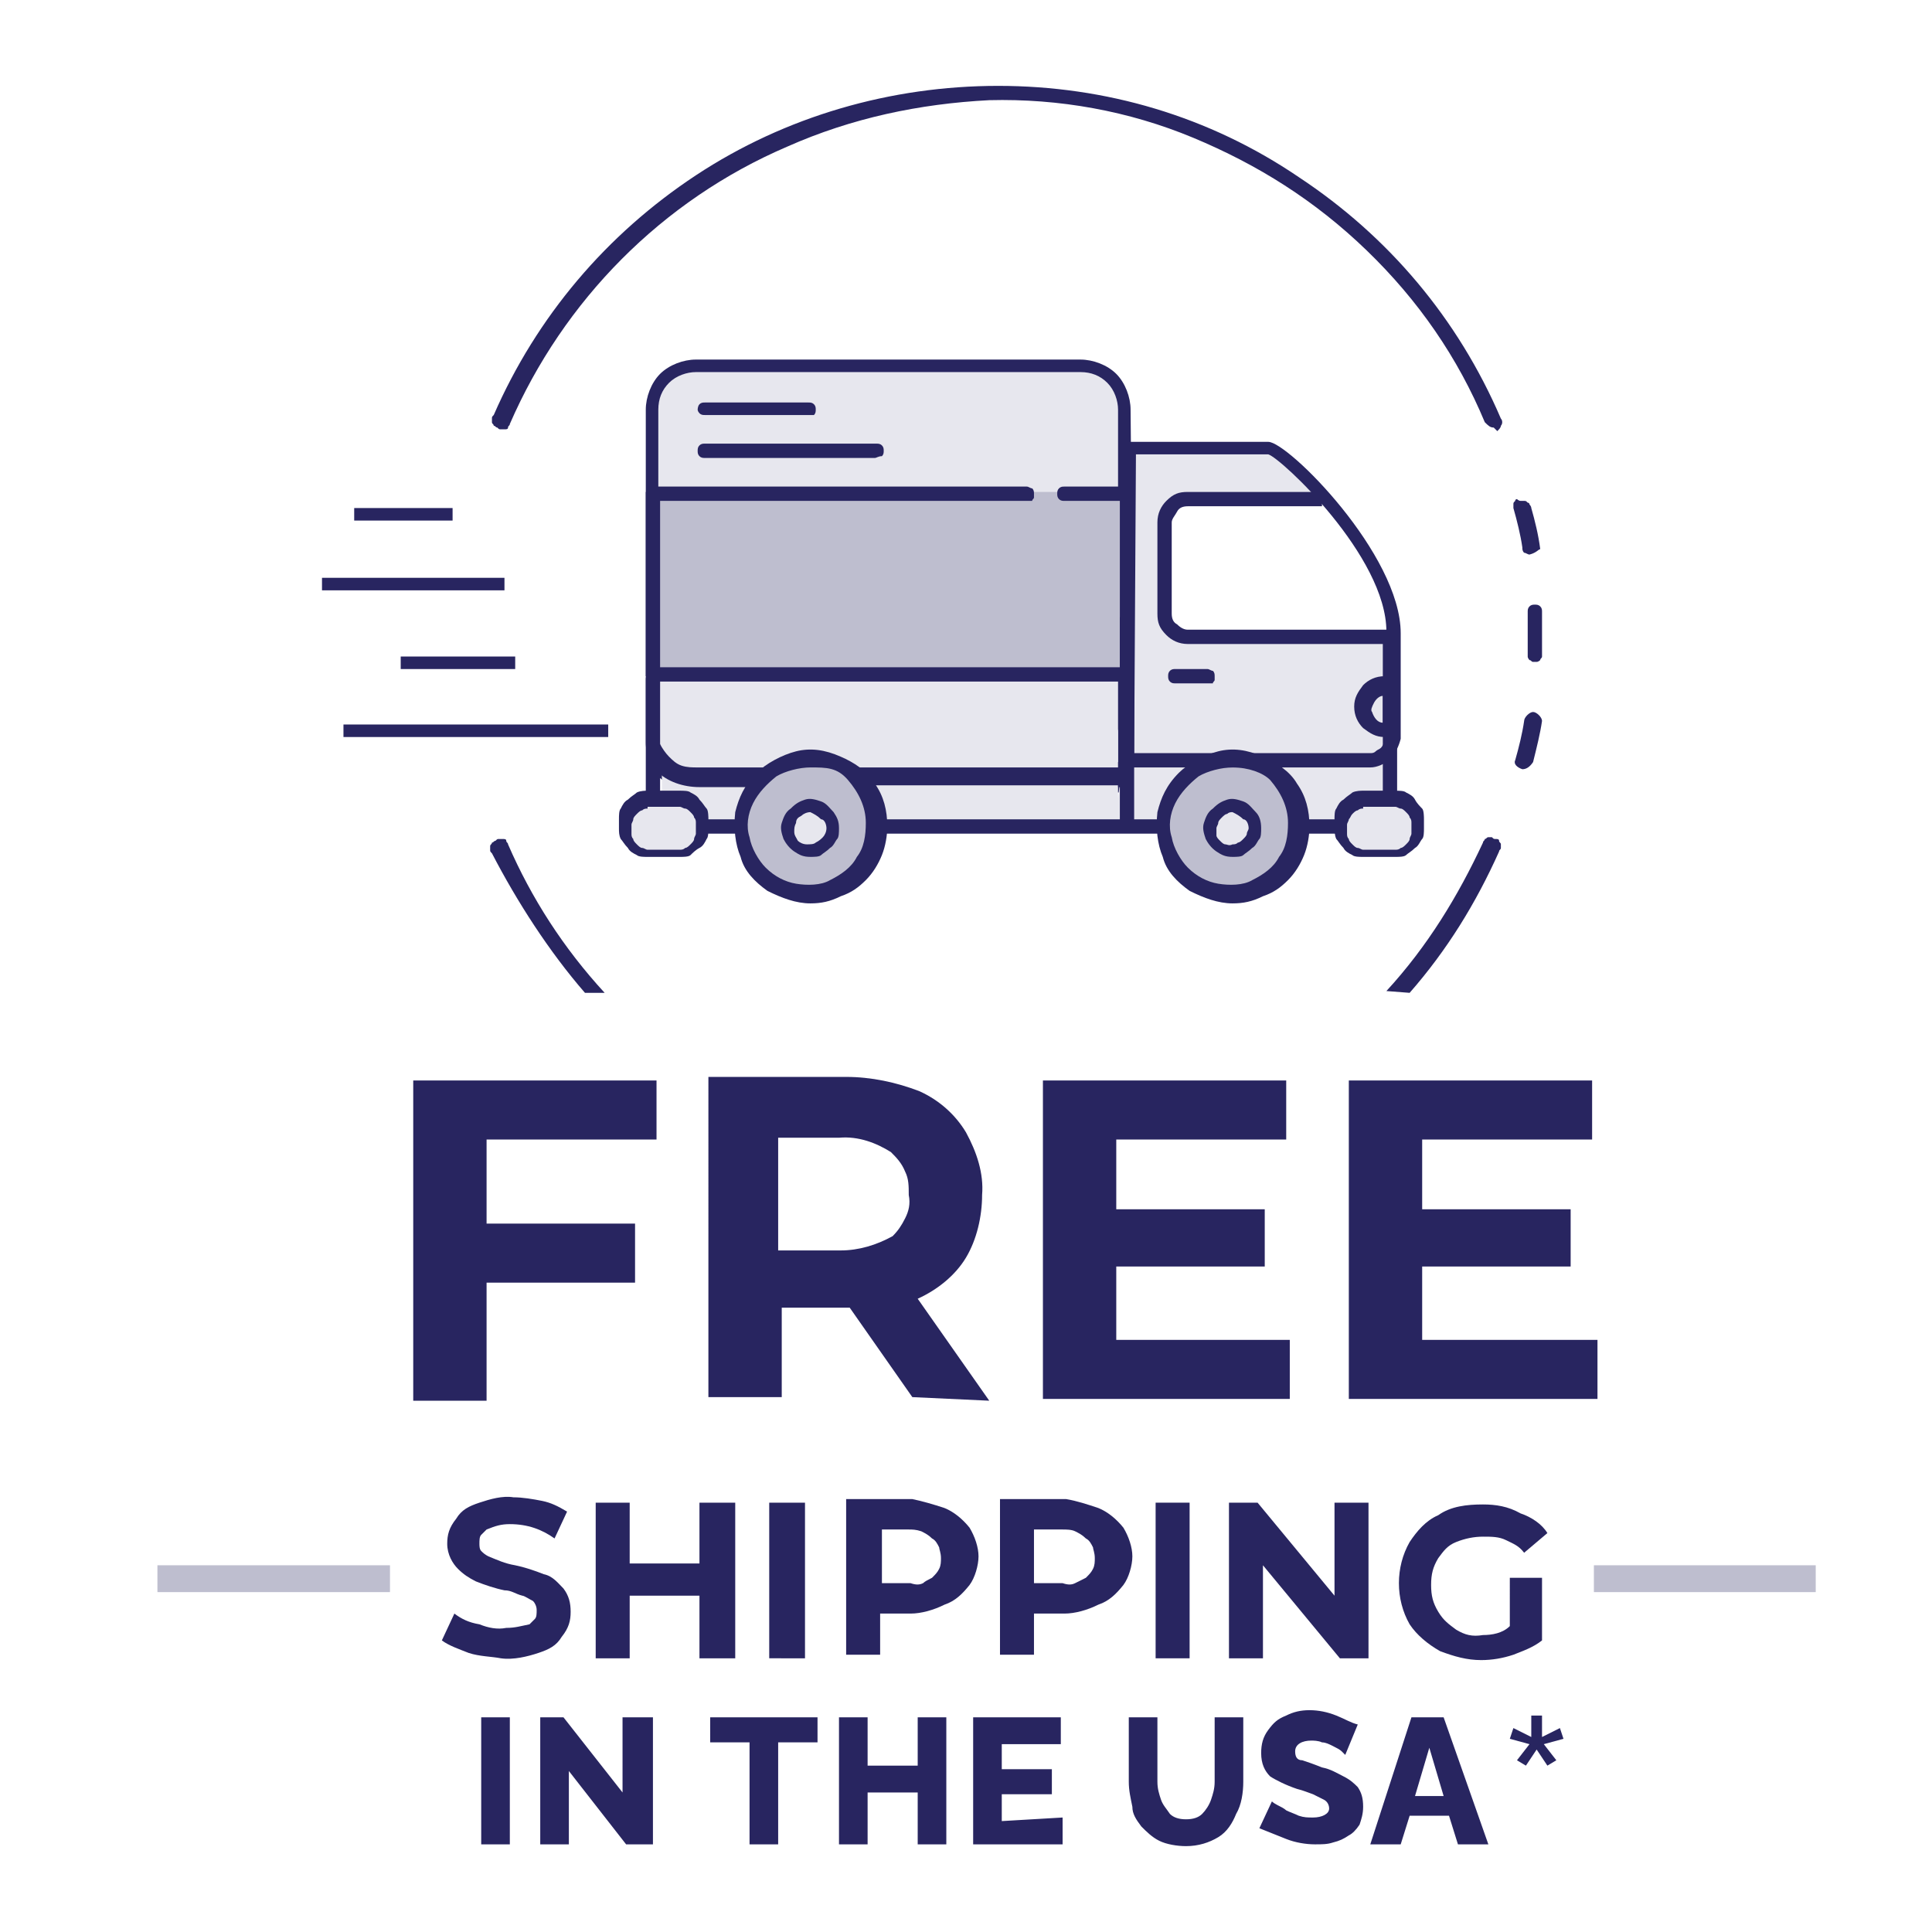 <?xml version="1.0" encoding="utf-8"?>
<!-- Generator: Adobe Illustrator 25.4.1, SVG Export Plug-In . SVG Version: 6.00 Build 0)  -->
<svg version="1.1" id="Layer_2_00000090283670260191030960000003031877461381998496_"
	 xmlns="http://www.w3.org/2000/svg" xmlns:xlink="http://www.w3.org/1999/xlink" x="0px" y="0px" viewBox="0 0 108 108"
	 style="enable-background:new 0 0 108 108;" xml:space="preserve">
<style type="text/css">
	.st0{fill:#BEBECF;}
	.st1{fill:#282560;}
	.st2{fill:#E7E7EE;}
</style>
<path class="st0" d="M101.5,87.5H89.1V89h12.4V87.5z"/>
<path class="st0" d="M21.8,87.5h-13V89h13V87.5z"/>
<path class="st1" d="M86.2,97.1l1-0.5l0.2,0.6l-1.1,0.3l0.7,0.9l-0.5,0.3l-0.6-0.9l-0.6,0.9l-0.5-0.3l0.7-0.9l-1.1-0.3l0.2-0.6
	l1,0.5v-1.2h0.6L86.2,97.1L86.2,97.1z"/>
<path class="st1" d="M26.2,92.4c-0.5-0.2-1.1-0.4-1.5-0.7l0.7-1.5c0.4,0.3,0.8,0.5,1.4,0.6c0.5,0.2,1,0.3,1.5,0.2
	c0.5,0,0.8-0.1,1.3-0.2c0.1-0.1,0.2-0.2,0.3-0.3c0.1-0.1,0.1-0.3,0.1-0.5c0-0.2-0.1-0.4-0.2-0.5c-0.2-0.1-0.5-0.3-0.6-0.3
	c-0.4-0.1-0.6-0.3-1-0.3c-0.5-0.1-1.1-0.3-1.6-0.5c-0.4-0.2-0.7-0.4-1-0.7S25,86.9,25,86.3c0-0.5,0.1-0.9,0.5-1.4
	c0.3-0.5,0.7-0.7,1.3-0.9c0.6-0.2,1.3-0.4,1.9-0.3c0.5,0,1.1,0.1,1.6,0.2c0.5,0.1,0.9,0.3,1.4,0.6l-0.7,1.5
	c-0.7-0.5-1.5-0.8-2.5-0.8c-0.5,0-0.8,0.1-1.3,0.3c-0.1,0.1-0.2,0.2-0.3,0.3c-0.1,0.1-0.1,0.3-0.1,0.5c0,0.1,0,0.3,0.1,0.4
	s0.2,0.2,0.4,0.3c0.5,0.2,0.9,0.4,1.5,0.5c0.5,0.1,1.1,0.3,1.6,0.5c0.5,0.1,0.8,0.5,1.1,0.8c0.3,0.4,0.4,0.8,0.4,1.3
	s-0.1,0.9-0.5,1.4c-0.3,0.5-0.7,0.7-1.3,0.9c-0.6,0.2-1.4,0.4-2.1,0.3C27.5,92.6,26.8,92.6,26.2,92.4z"/>
<path class="st1" d="M41.1,84v8.7h-2v-3.5h-3.9v3.5h-1.9V84h1.9v3.4h3.9V84H41.1z"/>
<path class="st1" d="M43,84H45v8.7H43V84z"/>
<path class="st1" d="M52.8,84.3c0.5,0.2,1,0.6,1.4,1.1c0.3,0.5,0.5,1.1,0.5,1.6c0,0.5-0.2,1.2-0.5,1.6c-0.4,0.5-0.8,0.9-1.4,1.1
	c-0.6,0.3-1.3,0.5-1.9,0.5h-1.7v2.3h-1.9v-8.7H51C51.5,83.9,52.2,84.1,52.8,84.3z M52.1,88.2c0.2-0.2,0.3-0.3,0.4-0.5
	c0.1-0.2,0.1-0.4,0.1-0.6c0-0.3-0.1-0.5-0.1-0.6c-0.1-0.2-0.2-0.4-0.4-0.5c-0.2-0.2-0.4-0.3-0.6-0.4c-0.3-0.1-0.5-0.1-0.7-0.1h-1.5
	v3h1.6c0.3,0.1,0.5,0.1,0.7,0C51.7,88.4,51.9,88.3,52.1,88.2z"/>
<path class="st1" d="M61.4,84.3c0.5,0.2,1,0.6,1.4,1.1c0.3,0.5,0.5,1.1,0.5,1.6c0,0.5-0.2,1.2-0.5,1.6c-0.4,0.5-0.8,0.9-1.4,1.1
	c-0.6,0.3-1.3,0.5-1.9,0.5h-1.7v2.3h-1.9v-8.7h3.7C60.2,83.9,60.8,84.1,61.4,84.3z M60.7,88.2c0.2-0.2,0.3-0.3,0.4-0.5
	c0.1-0.2,0.1-0.4,0.1-0.6c0-0.3-0.1-0.5-0.1-0.6c-0.1-0.2-0.2-0.4-0.4-0.5c-0.2-0.2-0.4-0.3-0.6-0.4s-0.5-0.1-0.7-0.1h-1.6v3h1.6
	c0.3,0.1,0.5,0.1,0.7,0C60.3,88.4,60.5,88.3,60.7,88.2z"/>
<path class="st1" d="M64.6,84h1.9v8.7h-1.9V84z"/>
<path class="st1" d="M76.5,84v8.7h-1.6l-4.3-5.2v5.2h-1.9V84h1.6l4.3,5.2V84H76.5z"/>
<path class="st1" d="M84.4,88.2h1.8v3.5c-0.5,0.4-1.1,0.6-1.6,0.8c-0.6,0.2-1.2,0.3-1.8,0.3c-0.8,0-1.5-0.2-2.3-0.5
	c-0.7-0.4-1.3-0.9-1.7-1.5c-0.4-0.7-0.6-1.5-0.6-2.3c0-0.8,0.2-1.6,0.6-2.3c0.4-0.6,0.9-1.2,1.6-1.5c0.7-0.5,1.6-0.6,2.5-0.6
	c0.7,0,1.4,0.1,2.1,0.5c0.6,0.2,1.2,0.6,1.5,1.1l-1.3,1.1c-0.3-0.4-0.6-0.5-1-0.7c-0.4-0.2-0.8-0.2-1.3-0.2c-0.5,0-1,0.1-1.5,0.3
	c-0.5,0.2-0.7,0.5-1,0.9c-0.3,0.5-0.4,0.9-0.4,1.5s0.1,1,0.4,1.5s0.6,0.7,1,1c0.5,0.3,0.9,0.4,1.5,0.3c0.5,0,1.1-0.1,1.5-0.5
	L84.4,88.2z"/>
<path class="st1" d="M27.2,63.7v4.7h8.3v3.3h-8.3v6.6h-4.1V60.4h13.6v3.3H27.2z"/>
<path class="st1" d="M51,78.1l-3.5-5h-3.8v5h-4.1V60.2h7.7c1.4,0,2.8,0.3,4.1,0.8c1.1,0.5,2,1.3,2.6,2.3c0.6,1.1,1,2.3,0.9,3.5
	c0,1.2-0.3,2.5-0.9,3.5s-1.6,1.8-2.7,2.3l4,5.7L51,78.1L51,78.1z M49.8,64.4c-0.8-0.5-1.8-0.9-2.9-0.8h-3.4v6.3H47
	c1,0,2-0.3,2.9-0.8c0.3-0.3,0.5-0.6,0.7-1s0.3-0.8,0.2-1.3c0-0.5,0-0.9-0.2-1.3C50.4,65,50.1,64.7,49.8,64.4z"/>
<path class="st1" d="M72.1,74.9v3.3H58.3V60.4h13.6v3.3h-9.5v3.9h8.3v3.2h-8.3v4.1L72.1,74.9L72.1,74.9z"/>
<path class="st1" d="M89.3,74.9v3.3H75.4V60.4h13.6v3.3h-9.5v3.9h8.3v3.2h-8.3v4.1L89.3,74.9C89.3,74.9,89.3,74.9,89.3,74.9z"/>
<path class="st1" d="M83.5,23.9c-0.2,0-0.3-0.1-0.5-0.3c-1.5-3.6-3.7-6.8-6.6-9.6s-6.1-4.8-9.7-6.3c-3.6-1.5-7.5-2.2-11.4-2.1
	C51.4,5.8,47.6,6.6,44,8.2c-7,3-12.5,8.6-15.5,15.5c0,0.1-0.1,0.1-0.1,0.2s-0.1,0.1-0.2,0.1c-0.1,0-0.1,0-0.2,0s-0.1,0-0.2-0.1
	c-0.1,0-0.1-0.1-0.2-0.1c0-0.1-0.1-0.1-0.1-0.2s0-0.1,0-0.2s0-0.1,0.1-0.2c2.4-5.5,6.3-10.1,11.3-13.4s10.9-5,16.9-5
	c6,0,11.8,1.7,16.8,5.1c5,3.3,8.9,7.9,11.3,13.5c0.1,0.1,0.1,0.3,0,0.4c0,0.1-0.1,0.2-0.2,0.3L83.5,23.9L83.5,23.9z"/>
<path class="st1" d="M85.1,43L85.1,43c-0.3-0.1-0.5-0.3-0.4-0.5c0.2-0.7,0.4-1.5,0.5-2.2c0-0.2,0.3-0.5,0.5-0.5s0.5,0.3,0.5,0.5
	c-0.1,0.7-0.3,1.5-0.5,2.3C85.5,42.9,85.3,43,85.1,43z M85.9,37c-0.1,0-0.1,0-0.2,0s-0.1-0.1-0.2-0.1c0,0-0.1-0.1-0.1-0.2
	s0-0.1,0-0.2v-2.3c0-0.1,0-0.2,0.1-0.3c0.1-0.1,0.2-0.1,0.3-0.1c0.1,0,0.2,0,0.3,0.1c0.1,0.1,0.1,0.2,0.1,0.3v2.3c0,0.1,0,0.1,0,0.2
	c0,0.1-0.1,0.1-0.1,0.2C86.1,36.9,86,37,85.9,37C86,37,85.9,37,85.9,37z M85.5,31c-0.1,0-0.2-0.1-0.3-0.1c-0.1-0.1-0.1-0.2-0.1-0.3
	c-0.1-0.7-0.3-1.5-0.5-2.2c0-0.1,0-0.1,0-0.2c0-0.1,0-0.1,0.1-0.2c0-0.1,0.1-0.1,0.1-0.1S84.9,28,85,28s0.1,0,0.2,0s0.1,0,0.2,0.1
	c0.1,0,0.1,0.1,0.1,0.1s0.1,0.1,0.1,0.2c0.2,0.7,0.4,1.5,0.5,2.3C86,30.7,85.9,30.9,85.5,31z"/>
<path class="st2" d="M38.9,20.4h21.5c0.6,0,1.3,0.3,1.7,0.7c0.5,0.5,0.7,1.1,0.7,1.7V44h-24c-0.6,0-1.3-0.3-1.7-0.7
	c-0.5-0.5-0.7-1.1-0.7-1.7V22.9c0-0.6,0.3-1.3,0.7-1.7C37.7,20.6,38.3,20.4,38.9,20.4z"/>
<path class="st1" d="M63.4,44.3H38.9c-0.7,0-1.5-0.4-2-0.8c-0.5-0.5-0.8-1.3-0.8-2V22.9c0-0.7,0.3-1.5,0.8-2c0.5-0.5,1.3-0.8,2-0.8
	h21.5c0.7,0,1.5,0.3,2,0.8c0.5,0.5,0.8,1.3,0.8,2L63.4,44.3L63.4,44.3z M38.9,20.8c-0.5,0-1.1,0.2-1.5,0.6c-0.4,0.4-0.6,0.9-0.6,1.5
	v18.7c0,0.5,0.2,1.1,0.6,1.5c0.4,0.4,0.9,0.6,1.5,0.6h23.6V22.9c0-0.5-0.2-1.1-0.6-1.5c-0.4-0.4-0.9-0.6-1.5-0.6
	C60.4,20.8,38.9,20.8,38.9,20.8z"/>
<path class="st0" d="M62.8,27.5H36.6v10.3h26.2V27.5z"/>
<path class="st2" d="M65,34.2v-5.1c0-0.4,0.2-0.7,0.4-0.9c0.3-0.3,0.5-0.4,0.9-0.4h7.5c-0.7-1.2-1.8-2.1-3-2.8h-7.8v17.4h13.8
	c0.3,0,0.5-0.1,0.8-0.4c0.2-0.2,0.4-0.5,0.4-0.8v-5.8H66.4c-0.2,0-0.4,0-0.5-0.1s-0.3-0.2-0.5-0.3c-0.1-0.1-0.2-0.3-0.3-0.5
	C65,34.5,65,34.3,65,34.2z"/>
<path class="st2" d="M73.8,27.9l1.5,1.9C74.9,29,74.4,28.4,73.8,27.9z"/>
<path class="st2" d="M76.5,31.4l0.5,1.1l0.7,3v-0.1C77.7,34.1,77.2,32.6,76.5,31.4z"/>
<path class="st1" d="M45.2,23.2h-5.8c-0.1,0-0.2,0-0.3-0.1S39,22.9,39,22.9s0-0.2,0.1-0.3c0.1-0.1,0.2-0.1,0.3-0.1h5.8
	c0.1,0,0.2,0,0.3,0.1c0.1,0.1,0.1,0.2,0.1,0.3c0,0.1,0,0.2-0.1,0.3C45.4,23.2,45.3,23.2,45.2,23.2z"/>
<path class="st1" d="M48.9,25.6h-9.5c-0.1,0-0.2,0-0.3-0.1S39,25.3,39,25.2s0-0.2,0.1-0.3c0.1-0.1,0.2-0.1,0.3-0.1H49
	c0.1,0,0.2,0,0.3,0.1s0.1,0.2,0.1,0.3c0,0.1,0,0.2-0.1,0.3C49.1,25.5,49,25.6,48.9,25.6z"/>
<path class="st1" d="M77.7,36H66.4c-0.5,0-0.9-0.2-1.2-0.5c-0.4-0.4-0.5-0.7-0.5-1.2v-5.1c0-0.5,0.2-0.9,0.5-1.2
	c0.4-0.4,0.7-0.5,1.2-0.5h7.5v0.8h-7.5c-0.3,0-0.5,0.1-0.6,0.3s-0.3,0.4-0.3,0.6v5.1c0,0.3,0.1,0.5,0.3,0.6c0.2,0.2,0.4,0.3,0.6,0.3
	h11.4V36z"/>
<path class="st2" d="M77.7,44.4V41c-0.7-2.2-6.4-0.2-8.8-0.2c-2.5,0-5.2-2.5-5.9-0.3l-0.5,4.1v-3.7c0-2.4-25-1.7-25.5,0.5v3.2
	l0.1,1.9H43c0-0.1,0.1-0.2,0.1-0.5c0-0.3,0.1-0.5,0.2-0.8c0.1-0.3,0.3-0.5,0.5-0.7c0.2-0.2,0.5-0.4,0.7-0.5s0.5-0.2,0.9-0.1
	c0.5,0,1.1,0.3,1.5,0.6c0.4,0.4,0.6,0.9,0.6,1.5c0,0.2,0,0.3,0.1,0.5h18.9c0-0.1,0.1-0.2,0.1-0.5c0-0.3,0.1-0.5,0.2-0.8
	s0.3-0.5,0.5-0.7c0.2-0.2,0.5-0.4,0.7-0.5s0.5-0.2,0.9-0.1c0.5,0,1.1,0.3,1.5,0.6c0.4,0.4,0.6,0.9,0.6,1.5c0,0.2,0,0.3,0.1,0.5h6.4
	L77.7,44.4L77.7,44.4z"/>
<path class="st1" d="M77.7,46.6H36.5c-0.1,0-0.2-0.1-0.3-0.1c-0.1-0.1-0.1-0.2-0.1-0.3V38c0-0.1,0-0.2,0.1-0.3s0.2-0.1,0.3-0.1
	c0.1,0,0.2,0,0.3,0.1s0.1,0.2,0.1,0.3v7.8h40.4V35.6c0-0.1,0-0.2,0.1-0.3s0.2-0.1,0.3-0.1c0.1,0,0.2,0,0.3,0.1
	c0.1,0.1,0.1,0.2,0.1,0.3v10.6c0,0.1-0.1,0.2-0.1,0.3S77.8,46.6,77.7,46.6z"/>
<path class="st0" d="M45.3,50.1c2.1,0,3.8-1.7,3.8-3.8s-1.7-3.8-3.8-3.8s-3.8,1.7-3.8,3.8S43.2,50.1,45.3,50.1z"/>
<path class="st1" d="M45.3,50.5c-0.8,0-1.6-0.3-2.4-0.7c-0.7-0.5-1.3-1.1-1.5-1.9c-0.3-0.7-0.4-1.6-0.3-2.5c0.2-0.8,0.5-1.5,1.2-2.2
	c0.5-0.5,1.4-1,2.2-1.2c0.8-0.2,1.6-0.1,2.5,0.3c0.7,0.3,1.5,0.8,1.9,1.5c0.5,0.7,0.7,1.5,0.7,2.4c0,0.5-0.1,1.1-0.3,1.6
	s-0.5,1-0.9,1.4c-0.4,0.4-0.8,0.7-1.4,0.9C46.4,50.4,45.9,50.5,45.3,50.5z M45.3,42.9c-0.6,0-1.4,0.2-1.9,0.5
	c-0.5,0.4-1,0.9-1.3,1.5c-0.3,0.6-0.4,1.3-0.2,1.9c0.1,0.6,0.5,1.3,0.9,1.7c0.5,0.5,1.1,0.8,1.7,0.9s1.4,0.1,1.9-0.2
	c0.6-0.3,1.2-0.7,1.5-1.3c0.4-0.5,0.5-1.2,0.5-1.9c0-0.9-0.4-1.7-1-2.4S46.2,42.9,45.3,42.9z"/>
<path class="st2" d="M45.3,47.5c0.6,0,1.3-0.5,1.3-1.3c0-0.6-0.5-1.3-1.3-1.3c-0.6,0-1.3,0.5-1.3,1.3C44,47,44.6,47.5,45.3,47.5z"/>
<path class="st1" d="M45.3,47.9c-0.4,0-0.6-0.1-0.9-0.3c-0.3-0.2-0.5-0.5-0.6-0.7c-0.1-0.3-0.2-0.6-0.1-0.9c0.1-0.3,0.2-0.6,0.5-0.8
	c0.3-0.3,0.5-0.4,0.8-0.5s0.6,0,0.9,0.1c0.3,0.1,0.5,0.4,0.7,0.6c0.2,0.3,0.3,0.5,0.3,0.9c0,0.2,0,0.5-0.1,0.6s-0.2,0.4-0.4,0.5
	c-0.2,0.2-0.4,0.3-0.5,0.4C45.8,47.9,45.5,47.9,45.3,47.9z M45.3,45.4c-0.2,0-0.4,0.1-0.5,0.2c-0.2,0.1-0.3,0.2-0.3,0.4
	c-0.1,0.2-0.1,0.3-0.1,0.5s0.1,0.3,0.2,0.5c0.1,0.1,0.3,0.2,0.5,0.2c0.2,0,0.4,0,0.5-0.1c0.2-0.1,0.3-0.2,0.4-0.3
	c0.1-0.1,0.2-0.3,0.2-0.5s-0.1-0.5-0.3-0.5C45.7,45.6,45.5,45.5,45.3,45.4z"/>
<path class="st0" d="M68.9,50.1c2.1,0,3.8-1.7,3.8-3.8s-1.7-3.8-3.8-3.8s-3.8,1.7-3.8,3.8S66.8,50.1,68.9,50.1z"/>
<path class="st1" d="M68.9,50.5c-0.8,0-1.6-0.3-2.4-0.7c-0.7-0.5-1.3-1.1-1.5-1.9c-0.3-0.7-0.4-1.6-0.3-2.5c0.2-0.8,0.5-1.5,1.2-2.2
	c0.5-0.5,1.4-1,2.2-1.2c0.8-0.2,1.6-0.1,2.5,0.3c0.7,0.3,1.5,0.8,1.9,1.5c0.5,0.7,0.7,1.5,0.7,2.4c0,0.5-0.1,1.1-0.3,1.6
	c-0.2,0.5-0.5,1-0.9,1.4c-0.4,0.4-0.8,0.7-1.4,0.9C70,50.4,69.5,50.5,68.9,50.5z M68.9,42.9c-0.6,0-1.4,0.2-1.9,0.5
	c-0.5,0.4-1,0.9-1.3,1.5c-0.3,0.6-0.4,1.3-0.2,1.9c0.1,0.6,0.5,1.3,0.9,1.7c0.5,0.5,1.1,0.8,1.7,0.9c0.6,0.1,1.4,0.1,1.9-0.2
	c0.6-0.3,1.2-0.7,1.5-1.3c0.4-0.5,0.5-1.2,0.5-1.9c0-0.9-0.4-1.7-1-2.4C70.6,43.2,69.8,42.9,68.9,42.9z"/>
<path class="st2" d="M68.9,47.5c0.6,0,1.3-0.5,1.3-1.3c0-0.6-0.5-1.3-1.3-1.3c-0.6,0-1.3,0.5-1.3,1.3C67.6,47,68.2,47.5,68.9,47.5z"
	/>
<path class="st1" d="M68.9,47.9c-0.4,0-0.6-0.1-0.9-0.3s-0.5-0.5-0.6-0.7c-0.1-0.3-0.2-0.6-0.1-0.9c0.1-0.3,0.2-0.6,0.5-0.8
	c0.3-0.3,0.5-0.4,0.8-0.5s0.6,0,0.9,0.1c0.3,0.1,0.5,0.4,0.7,0.6s0.3,0.5,0.3,0.9c0,0.2,0,0.5-0.1,0.6s-0.2,0.4-0.4,0.5
	c-0.2,0.2-0.4,0.3-0.5,0.4C69.4,47.9,69.1,47.9,68.9,47.9z M68.9,45.4c-0.1,0-0.2,0-0.3,0.1c-0.1,0-0.2,0.1-0.3,0.2
	c-0.1,0.1-0.2,0.2-0.2,0.3s-0.1,0.2-0.1,0.3s0,0.2,0,0.4c0,0.1,0.1,0.2,0.2,0.3s0.2,0.2,0.3,0.2c0.1,0,0.2,0.1,0.4,0
	c0.1,0,0.2,0,0.3-0.1c0.1,0,0.2-0.1,0.3-0.2s0.2-0.2,0.2-0.3c0-0.1,0.1-0.2,0.1-0.3c0-0.2-0.1-0.5-0.3-0.5
	C69.3,45.6,69.1,45.5,68.9,45.4z"/>
<path class="st2" d="M36.2,44.8H38c0.2,0,0.4,0,0.5,0.1c0.2,0.1,0.3,0.2,0.4,0.3c0.1,0.1,0.2,0.3,0.3,0.4c0.1,0.2,0.1,0.3,0.1,0.5
	v0.5c0,0.2,0,0.4-0.1,0.5c-0.1,0.2-0.2,0.3-0.3,0.4c-0.1,0.1-0.3,0.2-0.4,0.3c-0.1,0.1-0.3,0.1-0.5,0.1h-1.8c-0.2,0-0.4,0-0.5-0.1
	c-0.2-0.1-0.3-0.2-0.4-0.3c-0.1-0.1-0.2-0.3-0.3-0.4C35,46.7,35,46.6,35,46.4V46c0-0.4,0.2-0.6,0.4-0.8
	C35.6,44.9,35.8,44.8,36.2,44.8z"/>
<path class="st1" d="M38,47.9h-1.8c-0.2,0-0.5,0-0.6-0.1c-0.2-0.1-0.4-0.2-0.5-0.4c-0.2-0.2-0.3-0.4-0.4-0.5
	c-0.1-0.2-0.1-0.4-0.1-0.6v-0.5c0-0.2,0-0.5,0.1-0.6c0.1-0.2,0.2-0.4,0.4-0.5c0.2-0.2,0.4-0.3,0.5-0.4c0.2-0.1,0.5-0.1,0.6-0.1H38
	c0.2,0,0.5,0,0.6,0.1c0.2,0.1,0.4,0.2,0.5,0.4c0.2,0.2,0.3,0.4,0.4,0.5s0.1,0.5,0.1,0.6v0.5c0,0.2,0,0.5-0.1,0.6
	c-0.1,0.2-0.2,0.4-0.4,0.5s-0.4,0.3-0.5,0.4C38.5,47.9,38.2,47.9,38,47.9z M36.2,45.2c-0.1,0-0.2,0-0.3,0.1c-0.1,0-0.2,0.1-0.3,0.2
	c-0.1,0.1-0.2,0.2-0.2,0.3s-0.1,0.2-0.1,0.3v0.5c0,0.1,0,0.2,0.1,0.3c0,0.1,0.1,0.2,0.2,0.3s0.2,0.2,0.3,0.2s0.2,0.1,0.3,0.1H38
	c0.1,0,0.2,0,0.3-0.1c0.1,0,0.2-0.1,0.3-0.2s0.2-0.2,0.2-0.3s0.1-0.2,0.1-0.3V46c0-0.1,0-0.2-0.1-0.3c0-0.1-0.1-0.2-0.2-0.3
	s-0.2-0.2-0.3-0.2s-0.2-0.1-0.3-0.1H36.2z"/>
<path class="st2" d="M76.2,44.8H78c0.2,0,0.4,0,0.5,0.1c0.2,0.1,0.3,0.2,0.4,0.3c0.1,0.1,0.2,0.3,0.3,0.4c0.1,0.2,0.1,0.3,0.1,0.5
	v0.5c0,0.2,0,0.4-0.1,0.5c-0.1,0.2-0.2,0.3-0.3,0.4c-0.1,0.1-0.3,0.2-0.4,0.3c-0.1,0.1-0.3,0.1-0.5,0.1h-1.8c-0.2,0-0.4,0-0.5-0.1
	c-0.2-0.1-0.3-0.2-0.4-0.3c-0.1-0.1-0.2-0.3-0.3-0.4C75,46.7,75,46.6,75,46.4V46c0-0.2,0-0.4,0.1-0.5c0.1-0.2,0.2-0.3,0.3-0.4
	s0.3-0.2,0.4-0.3C75.8,44.8,76,44.7,76.2,44.8z"/>
<path class="st1" d="M78,47.9h-1.8c-0.2,0-0.5,0-0.6-0.1c-0.2-0.1-0.4-0.2-0.5-0.4c-0.2-0.2-0.3-0.4-0.4-0.5
	c-0.1-0.2-0.1-0.5-0.1-0.6v-0.5c0-0.2,0-0.5,0.1-0.6c0.1-0.2,0.2-0.4,0.4-0.5c0.2-0.2,0.4-0.3,0.5-0.4c0.2-0.1,0.5-0.1,0.6-0.1H78
	c0.2,0,0.5,0,0.6,0.1c0.2,0.1,0.4,0.2,0.5,0.4s0.3,0.4,0.4,0.5s0.1,0.5,0.1,0.6v0.5c0,0.2,0,0.5-0.1,0.6s-0.2,0.4-0.4,0.5
	c-0.2,0.2-0.4,0.3-0.5,0.4C78.5,47.9,78.2,47.9,78,47.9z M76.2,45.2c-0.1,0-0.2,0-0.3,0.1c-0.1,0-0.2,0.1-0.3,0.2
	c-0.1,0.1-0.1,0.2-0.2,0.3c0,0.1-0.1,0.2-0.1,0.3v0.5c0,0.1,0,0.2,0.1,0.3c0,0.1,0.1,0.2,0.2,0.3s0.2,0.2,0.3,0.2
	c0.1,0,0.2,0.1,0.3,0.1H78c0.1,0,0.2,0,0.3-0.1c0.1,0,0.2-0.1,0.3-0.2c0.1-0.1,0.2-0.2,0.2-0.3s0.1-0.2,0.1-0.3V46
	c0-0.1,0-0.2-0.1-0.3c0-0.1-0.1-0.2-0.2-0.3c-0.1-0.1-0.2-0.2-0.3-0.2c-0.1,0-0.2-0.1-0.3-0.1H76.2z"/>
<path class="st1" d="M67.5,38.2h-1.8c-0.1,0-0.2,0-0.3-0.1c-0.1-0.1-0.1-0.2-0.1-0.3s0-0.2,0.1-0.3c0.1-0.1,0.2-0.1,0.3-0.1h1.8
	c0.1,0,0.2,0.1,0.3,0.1c0.1,0.1,0.1,0.2,0.1,0.3s0,0.1,0,0.2c0,0.1-0.1,0.1-0.1,0.2C67.7,38.2,67.6,38.2,67.5,38.2
	C67.5,38.2,67.5,38.2,67.5,38.2z"/>
<path class="st1" d="M77.4,41.2c-0.5,0-0.8-0.2-1.2-0.5c-0.3-0.3-0.5-0.7-0.5-1.2c0-0.5,0.2-0.8,0.5-1.2c0.3-0.3,0.7-0.5,1.2-0.5
	c0.2,0,0.3,0,0.5,0.1l0.3,0.1v3l-0.3,0.1H77.4z M77.3,38.9c-0.2,0-0.4,0.2-0.5,0.4s-0.2,0.4-0.1,0.5c0.1,0.3,0.3,0.6,0.6,0.6
	L77.3,38.9L77.3,38.9z"/>
<path class="st1" d="M63.4,34.5h-0.8v11.7h0.8V34.5z"/>
<path class="st1" d="M62.8,37.3H36.4v0.8h26.4V37.3z"/>
<path class="st1" d="M36.9,27.5h-0.8v10.3h0.8V27.5z"/>
<path class="st1" d="M57.3,28H36.6c-0.1,0-0.2,0-0.3-0.1c-0.1-0.1-0.1-0.2-0.1-0.3c0-0.1,0-0.2,0.1-0.3c0.1-0.1,0.2-0.1,0.3-0.1
	h20.8c0.1,0,0.2,0.1,0.3,0.1c0.1,0.1,0.1,0.2,0.1,0.3s0,0.1,0,0.2s-0.1,0.1-0.1,0.2C57.6,28,57.5,28,57.3,28
	C57.4,28,57.3,28,57.3,28z"/>
<path class="st1" d="M63,28h-3.5c-0.1,0-0.2,0-0.3-0.1c-0.1-0.1-0.1-0.2-0.1-0.3c0-0.1,0-0.2,0.1-0.3c0.1-0.1,0.2-0.1,0.3-0.1H63
	c0.1,0,0.2,0.1,0.3,0.1c0.1,0.1,0.1,0.2,0.1,0.3s0,0.1,0,0.2s-0.1,0.1-0.1,0.2C63.3,28,63.2,28,63,28C63.1,28,63,28,63,28z"/>
<path class="st1" d="M25.3,28.4h-5.5v0.7h5.5V28.4z"/>
<path class="st1" d="M28.2,32.3H18v0.7h10.2V32.3z"/>
<path class="st1" d="M28.8,36.7h-6.4v0.7h6.4V36.7z"/>
<path class="st1" d="M34,40.5H19.2v0.7H34V40.5z"/>
<path class="st1" d="M32.7,55.5h1.1c-2.3-2.5-4.1-5.3-5.4-8.3c0-0.1-0.1-0.1-0.1-0.2c0-0.1-0.1-0.1-0.2-0.1s-0.1,0-0.2,0
	s-0.1,0-0.2,0.1c-0.1,0-0.1,0.1-0.2,0.1c0,0.1-0.1,0.1-0.1,0.2s0,0.1,0,0.2c0,0.1,0,0.1,0.1,0.2C28.9,50.4,30.7,53.2,32.7,55.5z"/>
<path class="st1" d="M78.8,55.5c2.1-2.4,3.7-5,5-7.9c0-0.1,0.1-0.1,0.1-0.2s0-0.1,0-0.2c0-0.1-0.1-0.1-0.1-0.2
	c0-0.1-0.1-0.1-0.2-0.1s-0.1,0-0.2-0.1c-0.1,0-0.1,0-0.2,0c-0.1,0-0.1,0.1-0.2,0.1c0,0.1-0.1,0.1-0.1,0.2c-1.4,3-3.1,5.8-5.4,8.3
	L78.8,55.5L78.8,55.5z"/>
<path class="st1" d="M76.6,42.9h-14V24.7h8.3c1.1,0,7.4,6.3,7.4,10.7v5.9c-0.1,0.4-0.3,0.8-0.5,1.1C77.4,42.7,77,42.9,76.6,42.9z
	 M63.4,42.1h13.2c0.1,0,0.2,0,0.3-0.1c0.1-0.1,0.2-0.1,0.3-0.2c0.1-0.1,0.1-0.2,0.2-0.3c0-0.1,0.1-0.2,0.1-0.3v-5.9
	c0-4.2-5.9-9.7-6.6-9.9h-7.4L63.4,42.1L63.4,42.1z"/>
<path class="st1" d="M43,42.9H39c-0.3,0-0.6,0-0.9-0.1c-0.3-0.1-0.5-0.3-0.7-0.5c-0.2-0.2-0.4-0.5-0.5-0.7c-0.1-0.3-0.2-0.5-0.2-0.8
	v2.3c0.6,0.6,1.5,0.9,2.4,0.9h3.2C42.1,44,43,42.8,43,42.9z"/>
<path class="st1" d="M62.5,42.6v0.3H47.8l-0.2-0.2v0.2l0.9,1.3h0.1c0-0.1-0.1-0.2-0.1-0.3h14V44h0.2v-1.4H62.5z"/>
<path class="st1" d="M26.9,103.1V96h1.6v7.1H26.9z M31.8,99v4.1h-1.6V96h1.3l3.3,4.2V96h1.7v7.1H35L31.8,99z M45.7,97.4h-2.2v5.7
	h-1.6v-5.7h-2.2V96h6C45.7,96,45.7,97.4,45.7,97.4z M52.9,96v7.1h-1.6v-2.9h-2.8v2.9h-1.6V96h1.6v2.7h2.8V96H52.9z M59.4,101.6v1.5
	h-5V96h4.9v1.5h-3.3v1.4h2.8v1.4h-2.8v1.5L59.4,101.6L59.4,101.6z M66.3,103.2c-0.5,0-1.1-0.1-1.5-0.3c-0.4-0.2-0.7-0.5-1-0.8
	c-0.3-0.4-0.5-0.7-0.5-1.1c-0.1-0.5-0.2-0.9-0.2-1.4V96h1.6v3.6c0,0.4,0.1,0.7,0.2,1c0.1,0.3,0.3,0.5,0.5,0.8
	c0.2,0.2,0.5,0.3,0.9,0.3c0.4,0,0.7-0.1,0.9-0.3c0.2-0.2,0.4-0.5,0.5-0.8c0.1-0.3,0.2-0.6,0.2-1V96h1.6v3.6c0,0.6-0.1,1.3-0.4,1.8
	c-0.2,0.5-0.5,1-1,1.3C67.6,103,67,103.2,66.3,103.2z M75.2,98.1c0,0-0.1-0.1-0.2-0.2s-0.3-0.2-0.5-0.3c-0.2-0.1-0.4-0.2-0.6-0.2
	c-0.2-0.1-0.5-0.1-0.6-0.1c-0.5,0-0.9,0.2-0.9,0.6c0,0.3,0.1,0.5,0.4,0.5c0.3,0.1,0.6,0.2,1.1,0.4c0.5,0.1,0.8,0.3,1.2,0.5
	s0.6,0.4,0.8,0.6c0.2,0.3,0.3,0.6,0.3,1.1c0,0.4-0.1,0.7-0.2,1c-0.2,0.3-0.4,0.5-0.6,0.6c-0.3,0.2-0.5,0.3-0.9,0.4
	c-0.3,0.1-0.6,0.1-1,0.1c-0.5,0-1.1-0.1-1.6-0.3c-0.5-0.2-1-0.4-1.5-0.6l0.7-1.5c0,0,0.1,0.1,0.3,0.2c0.2,0.1,0.4,0.2,0.5,0.3
	c0.2,0.1,0.5,0.2,0.7,0.3c0.3,0.1,0.5,0.1,0.8,0.1c0.5,0,0.9-0.2,0.9-0.5c0-0.2-0.1-0.4-0.3-0.5c-0.2-0.1-0.4-0.2-0.6-0.3
	c-0.3-0.1-0.5-0.2-0.9-0.3c-0.6-0.2-1.2-0.5-1.5-0.7c-0.3-0.3-0.5-0.7-0.5-1.3c0-0.5,0.1-0.9,0.4-1.3s0.5-0.6,1-0.8
	c0.4-0.2,0.8-0.3,1.3-0.3c0.5,0,1,0.1,1.5,0.3c0.5,0.2,0.8,0.4,1.2,0.5L75.2,98.1z M78.9,96h1.8l2.5,7.1h-1.7l-0.5-1.6h-2.2
	l-0.5,1.6h-1.7L78.9,96z M80.7,100.4l-0.8-2.7l-0.8,2.7H80.7z"/>
</svg>
